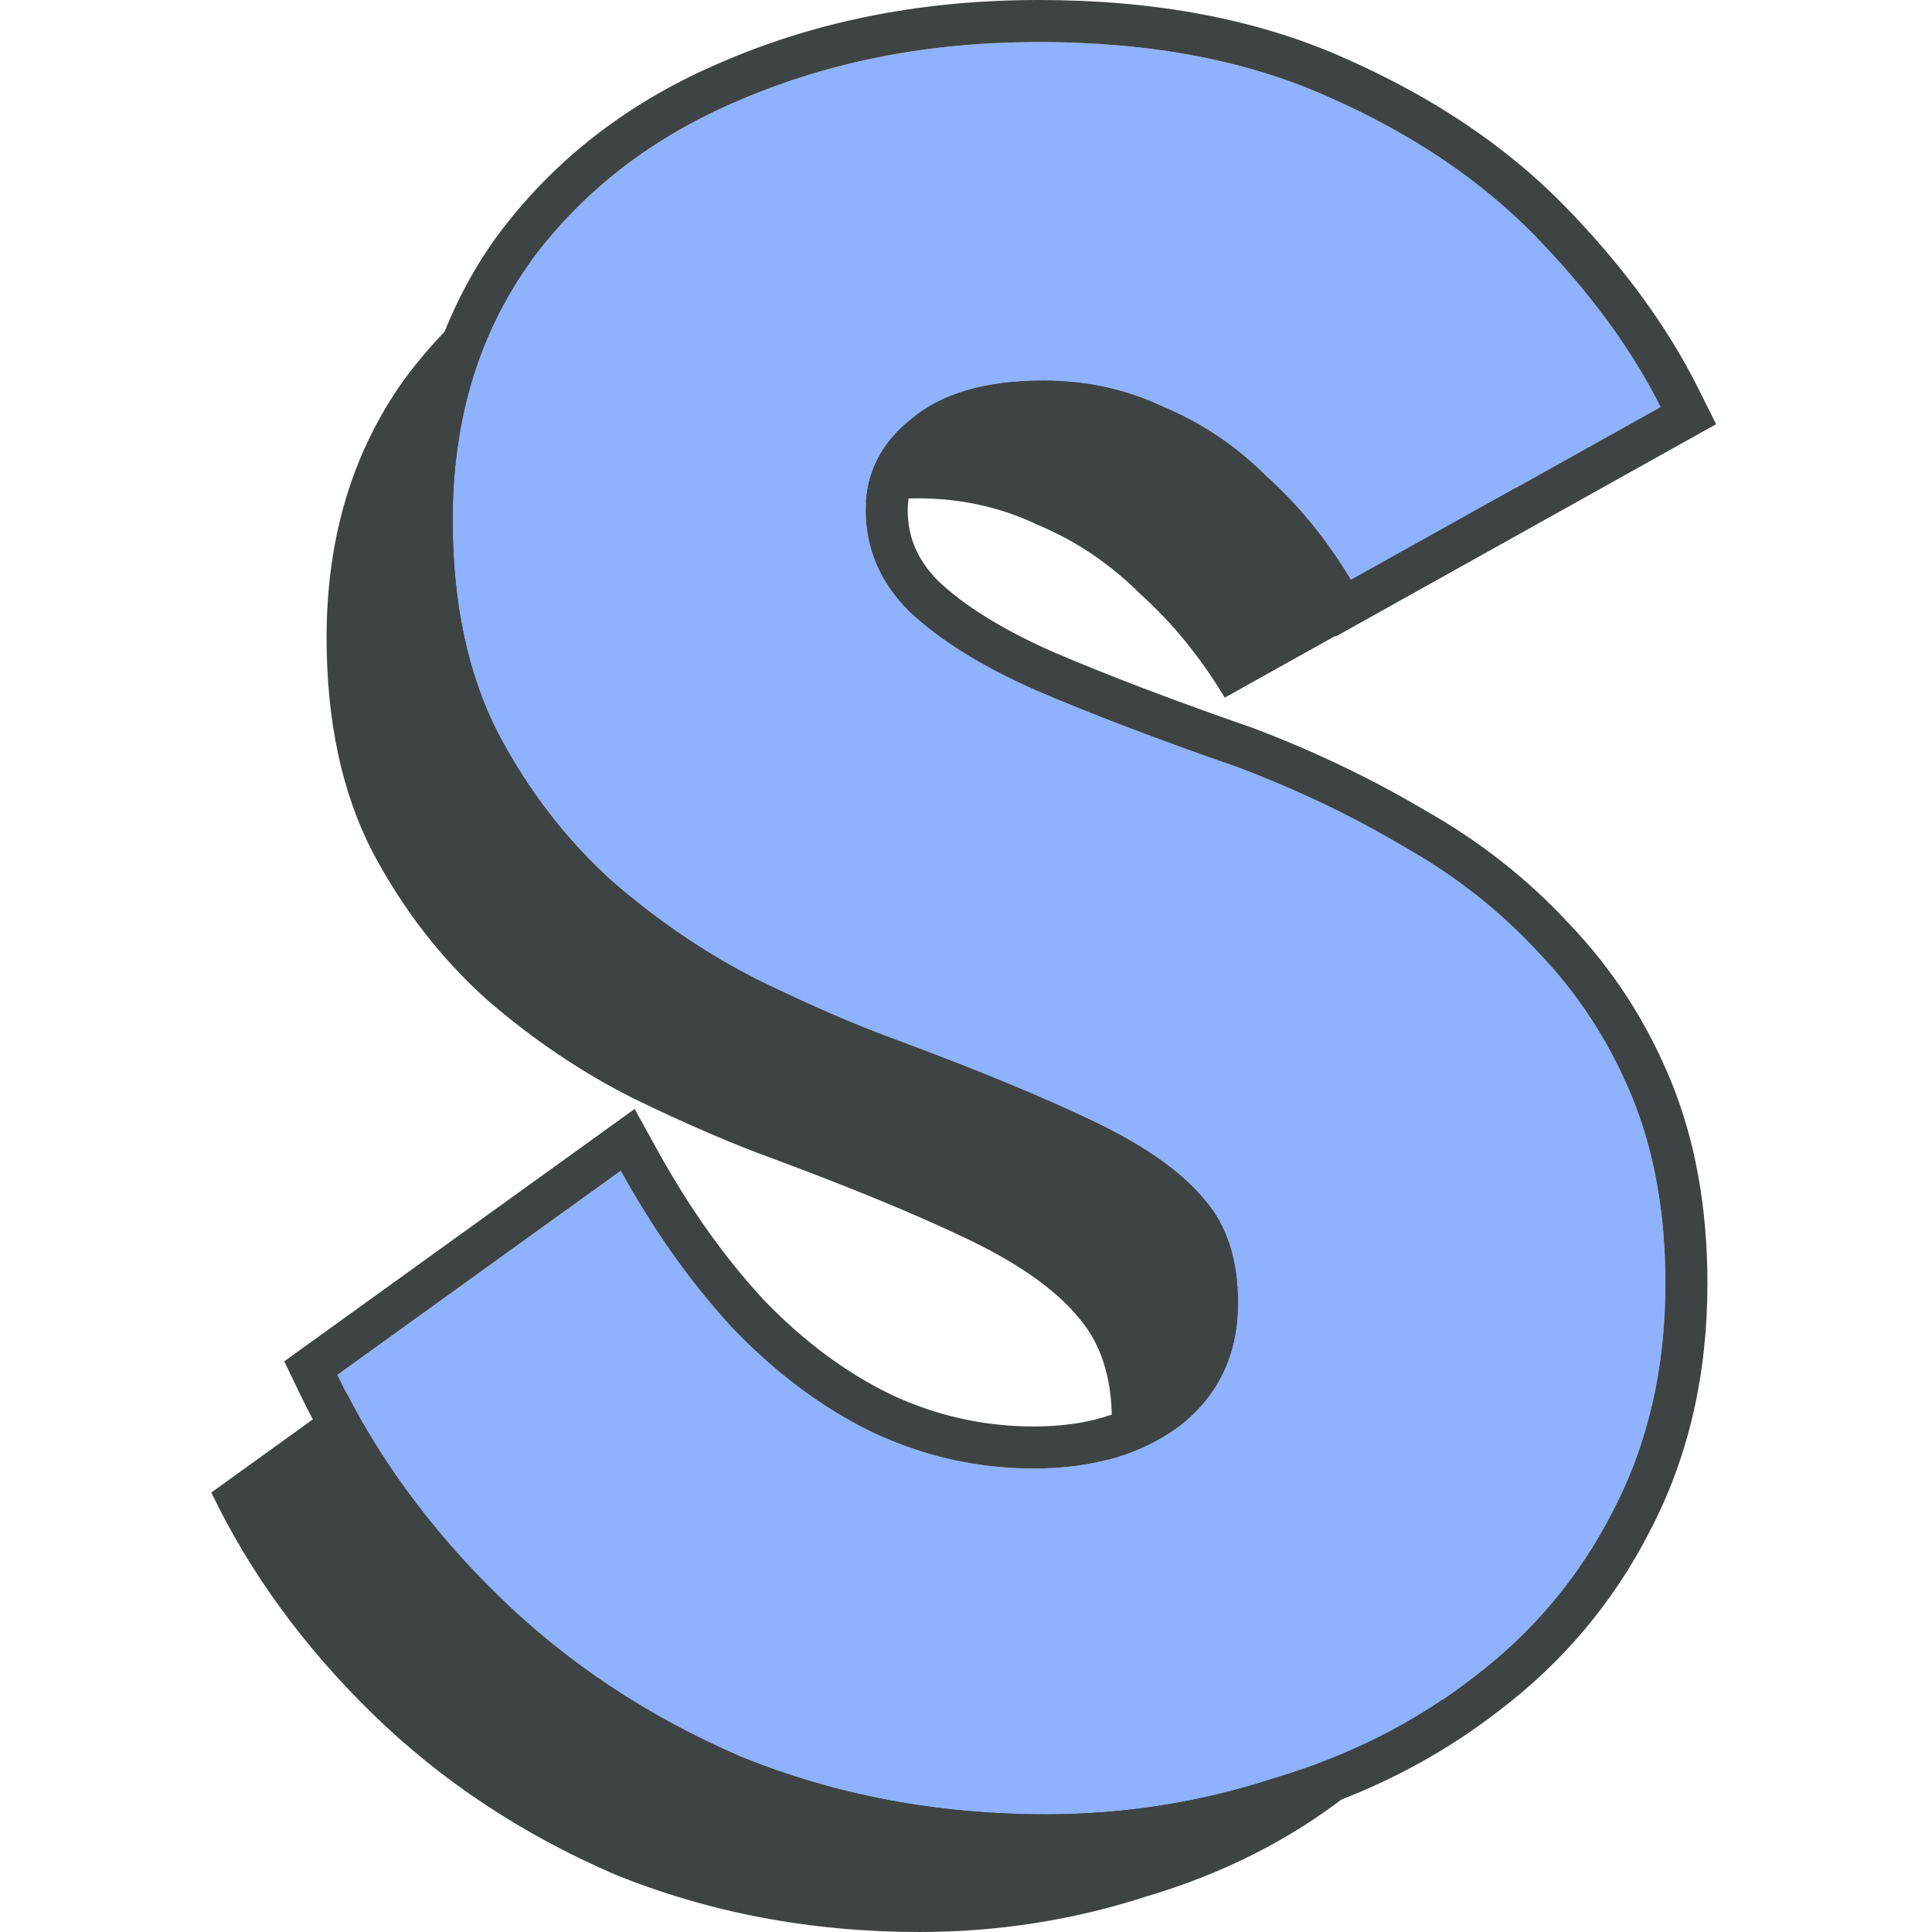 <svg
	xmlns="http://www.w3.org/2000/svg"
	viewBox="0 0 256 256"
>
	<style>
		@media (prefers-color-scheme: dark) {
			.back,
			.outline {
				fill: #fff;
			}
		}
	</style>
	<path
		class="back"
		fill="#3E4443"
		d="M65.549 170.72L28 197.768C33.091 208.375 40.198 218.133 49.32 227.043C58.442 235.953 69.155 243.059 81.459 248.363C93.976 253.454 107.446 256 121.872 256C132.267 256 142.343 254.409 152.102 251.227C162.073 248.257 170.876 243.802 178.513 237.862C186.363 231.922 192.515 224.603 196.97 215.906C201.637 206.996 203.97 196.919 203.97 185.676C203.97 176.341 202.485 168.068 199.515 160.855C196.545 153.642 192.409 147.278 187.105 141.763C182.014 136.247 176.074 131.58 169.285 127.761C162.497 123.731 155.178 120.23 147.329 117.26C136.934 113.654 128.024 110.26 120.599 107.078C113.386 103.896 107.765 100.395 103.734 96.577C99.915 92.758 98.006 88.303 98.006 83.212C98.006 78.333 100.022 74.302 104.052 71.12C108.083 67.726 113.917 66.029 121.554 66.029C127.282 66.029 132.585 67.195 137.464 69.529C142.556 71.65 147.117 74.726 151.147 78.757C155.39 82.576 159.103 87.136 162.285 92.44L203.334 69.529C199.515 61.892 194 54.361 186.787 46.936C179.574 39.511 170.452 33.359 159.421 28.48C148.602 23.601 135.767 21.161 120.917 21.161C106.492 21.161 93.339 23.707 81.459 28.798C69.792 33.677 60.457 40.89 53.457 50.436C46.668 59.983 43.274 71.332 43.274 84.485C43.274 95.516 45.289 104.956 49.32 112.805C53.351 120.443 58.442 127.019 64.594 132.534C70.746 137.838 77.216 142.187 84.005 145.581C91.006 148.975 97.158 151.627 102.461 153.536C113.28 157.567 121.978 161.173 128.554 164.355C135.131 167.538 139.904 170.932 142.874 174.538C145.844 177.932 147.329 182.493 147.329 188.221C147.329 195.01 144.783 200.419 139.692 204.45C134.6 208.268 128.13 210.178 120.281 210.178C112.856 210.178 105.749 208.587 98.961 205.405C92.385 202.222 86.232 197.661 80.505 191.722C74.989 185.782 70.004 178.781 65.549 170.72Z"
	/>
	<path
		class="fore"
		fill="#8fb2ff"
		d="M82.255 155.127L44.706 182.175C49.797 192.782 56.904 202.541 66.026 211.451C75.148 220.36 85.861 227.467 98.165 232.771C110.682 237.862 124.153 240.408 138.578 240.408C148.973 240.408 159.05 238.817 168.808 235.635C178.779 232.665 187.582 228.21 195.219 222.27C203.069 216.33 209.221 209.011 213.676 200.313C218.343 191.403 220.676 181.327 220.676 170.083C220.676 160.749 219.191 152.476 216.221 145.263C213.251 138.05 209.115 131.686 203.811 126.17C198.72 120.655 192.78 115.988 185.991 112.169C179.203 108.138 171.884 104.638 164.035 101.668C153.64 98.062 144.73 94.668 137.305 91.485C130.092 88.303 124.471 84.803 120.44 80.984C116.622 77.166 114.712 72.711 114.712 67.62C114.712 62.74 116.728 58.71 120.758 55.528C124.789 52.133 130.623 50.436 138.26 50.436C143.988 50.436 149.291 51.603 154.17 53.937C159.262 56.058 163.823 59.134 167.853 63.165C172.096 66.983 175.809 71.544 178.991 76.848L220.04 53.937C216.221 46.3 210.706 38.769 203.493 31.344C196.28 23.919 187.158 17.767 176.127 12.887C165.308 8.008 152.473 5.569 137.623 5.569C123.198 5.569 110.045 8.114 98.165 13.206C86.498 18.085 77.163 25.298 70.163 34.844C63.374 44.39 59.98 55.74 59.98 68.892C59.98 79.924 61.995 89.364 66.026 97.213C70.057 104.85 75.148 111.427 81.3 116.942C87.452 122.246 93.922 126.595 100.711 129.989C107.712 133.383 113.864 136.035 119.167 137.944C129.986 141.975 138.684 145.581 145.26 148.763C151.837 151.945 156.61 155.34 159.58 158.946C162.55 162.34 164.035 166.901 164.035 172.629C164.035 179.417 161.489 184.827 156.398 188.858C151.306 192.676 144.836 194.585 136.987 194.585C129.562 194.585 122.455 192.994 115.667 189.812C109.091 186.63 102.939 182.069 97.211 176.129C91.695 170.189 86.71 163.189 82.255 155.127Z"
	/>
	<path
		class="outline"
		fill="#3E4443"
		d="M84.093 146.94L87.129 152.434C91.384 160.134 96.1 166.743 101.256 172.302C106.566 177.801 112.172 181.93 118.061 184.784C124.108 187.614 130.398 189.017 136.987 189.017C143.883 189.017 149.084 187.36 152.998 184.446C156.649 181.533 158.466 177.779 158.466 172.629C158.466 167.875 157.251 164.741 155.389 162.613L155.334 162.55L155.281 162.486C153.029 159.751 149.053 156.785 142.835 153.776C136.484 150.703 127.976 147.169 117.252 143.173C111.716 141.178 105.385 138.444 98.281 135L98.251 134.985L98.221 134.97C90.992 131.355 84.141 126.743 77.664 121.16L77.623 121.125L77.583 121.088C70.918 115.113 65.426 108.006 61.101 99.812L61.087 99.785L61.072 99.757C56.549 90.948 54.411 80.592 54.411 68.892C54.411 54.731 58.085 42.22 65.625 31.617L65.648 31.584L65.672 31.551C73.308 21.139 83.469 13.32 95.994 8.078C108.637 2.663 122.54 0 137.623 0C153.062 0 166.706 2.534 178.398 7.803C189.967 12.923 199.706 19.453 207.487 27.463C215.017 35.214 220.899 43.203 225.021 51.446L227.4 56.206L176.992 84.341L174.216 79.713C171.294 74.844 167.927 70.723 164.128 67.304L164.019 67.206L163.916 67.102C160.382 63.568 156.426 60.909 152.028 59.077L151.897 59.022L151.768 58.96C147.683 57.007 143.206 56.005 138.26 56.005C131.359 56.005 127.005 57.547 124.345 59.787L124.278 59.844L124.209 59.898C121.435 62.089 120.281 64.546 120.281 67.62C120.281 71.116 121.518 74.165 124.326 76.995C127.737 80.21 132.723 83.375 139.526 86.379C146.79 89.491 155.561 92.834 165.86 96.407L165.933 96.432L166.006 96.46C174.117 99.529 181.711 103.156 188.778 107.348C196.015 111.425 202.386 116.426 207.864 122.351C213.643 128.371 218.147 135.315 221.37 143.143C224.666 151.146 226.245 160.162 226.245 170.083C226.245 182.11 223.744 193.083 218.62 202.874C213.787 212.303 207.101 220.255 198.609 226.688C190.411 233.058 181.009 237.802 170.466 240.951C160.164 244.302 149.527 245.976 138.578 245.976C123.482 245.976 109.294 243.309 96.067 237.929L96.014 237.907L95.961 237.884C83.062 232.325 71.77 224.845 62.135 215.434C52.587 206.108 45.081 195.826 39.686 184.585L37.668 180.382L84.093 146.94ZM195.219 222.27C203.069 216.33 209.221 209.011 213.676 200.313C218.343 191.403 220.676 181.327 220.676 170.083C220.676 160.749 219.191 152.476 216.221 145.263C213.251 138.05 209.115 131.686 203.811 126.17C198.72 120.655 192.78 115.988 185.991 112.169C179.203 108.138 171.884 104.638 164.035 101.668C153.64 98.062 144.73 94.668 137.305 91.485C130.092 88.303 124.471 84.803 120.44 80.984C116.622 77.166 114.712 72.711 114.712 67.62C114.712 62.74 116.728 58.71 120.758 55.528C124.789 52.133 130.623 50.436 138.26 50.436C143.988 50.436 149.291 51.603 154.17 53.937C159.262 56.058 163.823 59.134 167.853 63.165C172.096 66.983 175.809 71.544 178.991 76.848L220.04 53.937C216.221 46.3 210.706 38.769 203.493 31.344C196.28 23.919 187.158 17.767 176.127 12.887C165.308 8.008 152.473 5.569 137.623 5.569C123.198 5.569 110.045 8.114 98.165 13.206C86.498 18.085 77.163 25.298 70.163 34.844C63.374 44.39 59.98 55.74 59.98 68.892C59.98 79.924 61.995 89.364 66.026 97.213C70.057 104.85 75.148 111.427 81.3 116.942C87.452 122.246 93.922 126.595 100.711 129.989C107.712 133.383 113.864 136.035 119.167 137.944C129.986 141.975 138.684 145.581 145.26 148.763C151.837 151.945 156.61 155.34 159.58 158.946C162.55 162.34 164.035 166.901 164.035 172.629C164.035 179.417 161.489 184.827 156.398 188.858C151.306 192.676 144.836 194.585 136.987 194.585C129.562 194.585 122.455 192.994 115.667 189.812C109.091 186.63 102.938 182.069 97.211 176.129C92.829 171.41 88.781 166.021 85.069 159.963C84.108 158.396 83.17 156.784 82.255 155.127L44.706 182.175C49.797 192.782 56.904 202.541 66.026 211.451C75.148 220.36 85.861 227.467 98.165 232.771C110.682 237.862 124.152 240.408 138.578 240.408C148.973 240.408 159.05 238.817 168.808 235.635C178.779 232.665 187.582 228.21 195.219 222.27Z"
	/>
</svg>
